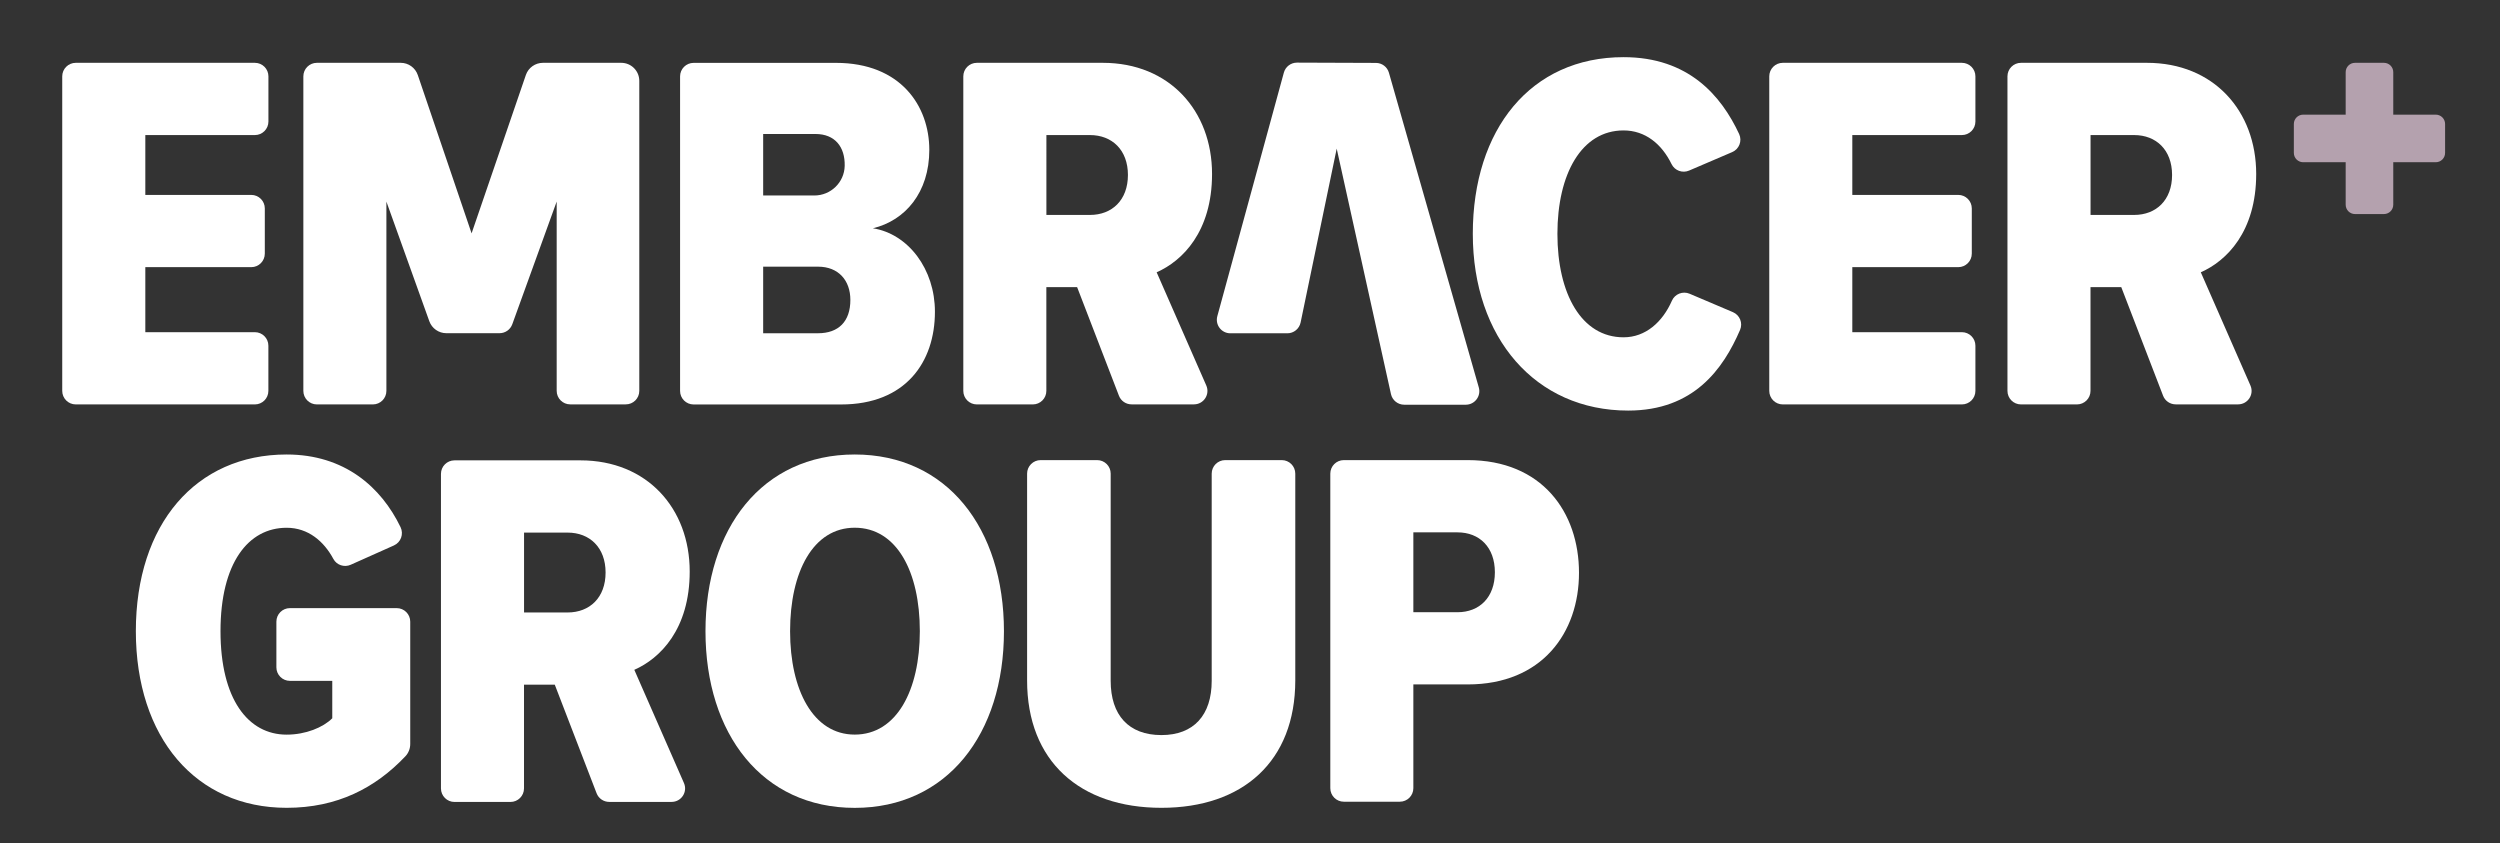 <?xml version="1.0" encoding="utf-8"?>
<!-- Generator: Adobe Illustrator 26.3.1, SVG Export Plug-In . SVG Version: 6.00 Build 0)  -->
<svg version="1.1" id="Lager_1" xmlns="http://www.w3.org/2000/svg" xmlns:xlink="http://www.w3.org/1999/xlink" x="0px" y="0px"
	 viewBox="0 0 511.78 172.59" style="enable-background:new 0 0 511.78 172.59;" xml:space="preserve">
<rect x="0" y="0" width="511.78" height="172.59" fill="#333333" stroke="none"/>
<style type="text/css">
	.st0{fill:#FFFFFF;}
	.st1{fill:#B4A1AE;}
</style>
<path class="st0" d="M265.5,12.82l16.17,0.06c1.24,0,2.32,0.82,2.66,2.01l18.4,64.43c0.5,1.77-0.82,3.53-2.67,3.53h-12.6
	c-1.3,0-2.43-0.9-2.71-2.17l-11.11-50.25l-7.39,35.59c-0.27,1.29-1.4,2.21-2.71,2.21h-11.67c-1.83,0-3.15-1.73-2.67-3.5l13.62-49.86
	C263.15,13.66,264.25,12.82,265.5,12.82"/>
<path class="st0" d="M333.31,84.05c13.44,0,19.46-8.53,22.9-16.51c0.61-1.41-0.05-3.04-1.46-3.64l-8.87-3.77
	c-1.39-0.59-3.01,0.04-3.62,1.43c-1.92,4.37-5.39,7.49-9.9,7.49c-8.61,0-13.54-8.91-13.54-21.18c0-12.26,4.94-21.17,13.54-21.17
	c4.43,0,7.81,2.76,9.83,6.9c0.65,1.32,2.22,1.9,3.58,1.32l8.82-3.78c1.44-0.61,2.09-2.29,1.43-3.71
	c-3.66-7.84-10.35-15.73-23.66-15.73c-19,0-30.86,14.78-30.86,36.17C301.5,69.16,314.31,84.05,333.31,84.05"/>
<path class="st0" d="M54.94,80.02v-9.25c0-1.53-1.24-2.77-2.77-2.77H29.75V54.69h21.69c1.53,0,2.77-1.24,2.77-2.77v-9.25
	c0-1.53-1.24-2.77-2.77-2.77H29.75V27.65h22.43c1.53,0,2.77-1.24,2.77-2.77v-9.25c0-1.53-1.24-2.77-2.77-2.77H15.51
	c-1.53,0-2.77,1.24-2.77,2.77v64.39c0,1.53,1.24,2.77,2.77,2.77h36.66C53.7,82.79,54.94,81.55,54.94,80.02"/>
<path class="st0" d="M130.87,80.02V16.55c0-2.03-1.65-3.69-3.69-3.69h-16.03c-1.58,0-2.99,1-3.5,2.49L96.54,47.77l-11.01-32.4
	c-0.51-1.5-1.91-2.51-3.5-2.51H64.87c-1.53,0-2.77,1.24-2.77,2.77v64.39c0,1.53,1.24,2.77,2.77,2.77h11.46
	c1.53,0,2.77-1.24,2.77-2.77V41.27l8.79,24.5c0.53,1.46,1.92,2.44,3.48,2.44h10.89c1.17,0,2.21-0.73,2.61-1.83l9.09-25.12v38.75
	c0,1.53,1.24,2.77,2.77,2.77h11.36C129.63,82.79,130.87,81.55,130.87,80.02"/>
<path class="st0" d="M167.46,68.22h-11.23V54.59h11.23c4.2,0,6.62,2.83,6.62,6.81C174.08,65.81,171.66,68.22,167.46,68.22
	 M156.23,27.43h10.71c3.97,0,6.07,2.63,5.98,6.54c-0.08,3.37-2.85,6.05-6.22,6.05h-10.47V27.43z M178.69,46.73
	c6.62-1.58,11.55-7.34,11.55-16.04c0-9.02-5.88-17.82-19.11-17.82h-29.14c-1.53,0-2.77,1.24-2.77,2.77v64.39
	c0,1.53,1.24,2.77,2.77,2.77h30.19c13.23,0,19.21-8.7,19.21-18.98C191.4,55.11,185.94,47.88,178.69,46.73"/>
<path class="st0" d="M246.94,78.91l-10.16-23.17c5.25-2.31,11.34-8.28,11.34-20.13c0-12.9-8.71-22.75-22.36-22.75h-25.79
	c-1.53,0-2.77,1.24-2.77,2.77v64.39c0,1.53,1.24,2.77,2.77,2.77h11.46c1.53,0,2.77-1.24,2.77-2.77V58.78h6.3l8.56,22.23
	c0.41,1.07,1.44,1.77,2.59,1.77h12.75C246.4,82.79,247.75,80.74,246.94,78.91 M223.13,44h-8.92V27.65h8.92
	c4.51,0,7.77,3.04,7.77,8.17C230.9,40.96,227.65,44,223.13,44"/>
<path class="st0" d="M58.68,165.37c10.35,0,18.15-4.05,24.3-10.54c0.65-0.68,1-1.59,1-2.53v-25.04c0-1.53-1.24-2.77-2.77-2.77H59.35
	c-1.53,0-2.77,1.24-2.77,2.77v9.35c0,1.53,1.24,2.77,2.77,2.77h8.67v7.66c-1.89,1.89-5.46,3.35-9.34,3.35
	c-7.88,0-13.54-7.24-13.54-21.18s5.67-21.17,13.54-21.17c4.44,0,7.65,2.81,9.57,6.39c0.68,1.26,2.24,1.77,3.55,1.18l8.84-3.95
	c1.43-0.64,2.04-2.33,1.36-3.74c-3.96-8.19-11.45-14.88-23.33-14.88c-18.58,0-30.86,14.26-30.86,36.17
	C27.82,151.01,40.1,165.37,58.68,165.37"/>
<path class="st0" d="M174.97,150.38c-8.5,0-13.23-9.12-13.23-21.17c0-12.16,4.73-21.18,13.23-21.18c8.61,0,13.33,9.02,13.33,21.18
	C188.3,141.26,183.58,150.38,174.97,150.38 M174.97,93.04c-18.9,0-30.55,15.09-30.55,36.17c0,21.07,11.65,36.17,30.55,36.17
	c18.9,0,30.55-15.09,30.55-36.17C205.51,108.13,193.86,93.04,174.97,93.04"/>
<path class="st0" d="M237.76,165.37c16.69,0,27.4-9.54,27.4-26.1V96.96c0-1.53-1.24-2.77-2.77-2.77h-11.57
	c-1.53,0-2.77,1.24-2.77,2.77v42.41c0,7.02-3.67,11.11-10.29,11.11c-6.72,0-10.39-4.09-10.39-11.11V96.96
	c0-1.53-1.24-2.77-2.77-2.77h-11.57c-1.53,0-2.77,1.24-2.77,2.77v42.31C210.25,155.83,221.06,165.37,237.76,165.37"/>
<path class="st0" d="M298.36,125.33h-9.03v-16.35h9.03c4.51,0,7.66,3.04,7.66,8.17S302.88,125.33,298.36,125.33 M300.46,94.19H275.1
	c-1.53,0-2.77,1.24-2.77,2.77v64.39c0,1.53,1.24,2.77,2.77,2.77h11.46c1.53,0,2.77-1.24,2.77-2.77v-21.24h11.13
	c15.22,0,22.78-10.59,22.78-22.85C323.24,104.88,315.69,94.19,300.46,94.19"/>
<path class="st0" d="M140.01,160.29l-10.16-23.17c5.25-2.31,11.34-8.28,11.34-20.13c0-12.9-8.71-22.75-22.36-22.75H93.04
	c-1.53,0-2.77,1.24-2.77,2.77v64.39c0,1.53,1.24,2.77,2.77,2.77h11.46c1.53,0,2.77-1.24,2.77-2.77v-21.24h6.3l8.56,22.23
	c0.41,1.07,1.44,1.77,2.59,1.77h12.75C139.47,164.17,140.82,162.12,140.01,160.29 M116.2,125.38h-8.92v-16.35h8.92
	c4.51,0,7.77,3.04,7.77,8.17C123.97,122.34,120.72,125.38,116.2,125.38"/>
<path class="st0" d="M404.39,80.02v-9.25c0-1.53-1.24-2.77-2.77-2.77h-22.43V54.69h21.69c1.53,0,2.77-1.24,2.77-2.77v-9.25
	c0-1.53-1.24-2.77-2.77-2.77h-21.69V27.65h22.43c1.53,0,2.77-1.24,2.77-2.77v-9.25c0-1.53-1.24-2.77-2.77-2.77h-36.66
	c-1.53,0-2.77,1.24-2.77,2.77v64.39c0,1.53,1.24,2.77,2.77,2.77h36.66C403.15,82.79,404.39,81.55,404.39,80.02"/>
<path class="st0" d="M460.69,78.91l-10.16-23.17c5.25-2.31,11.34-8.28,11.34-20.13c0-12.9-8.71-22.75-22.36-22.75h-25.79
	c-1.53,0-2.77,1.24-2.77,2.77v64.39c0,1.53,1.24,2.77,2.77,2.77h11.46c1.53,0,2.77-1.24,2.77-2.77V58.78h6.3l8.56,22.23
	c0.41,1.07,1.44,1.77,2.59,1.77h12.75C460.15,82.79,461.5,80.74,460.69,78.91 M436.88,44h-8.92V27.65h8.92
	c4.51,0,7.77,3.04,7.77,8.17C444.65,40.96,441.4,44,436.88,44"/>
<path class="st1" d="M498.63,23.47h-8.7v-8.7c0-1.06-0.86-1.91-1.91-1.91h-5.92c-1.06,0-1.91,0.86-1.91,1.91v8.7h-8.7
	c-1.06,0-1.91,0.86-1.91,1.91v5.92c0,1.06,0.86,1.91,1.91,1.91h8.7v8.7c0,1.06,0.86,1.91,1.91,1.91h5.92c1.06,0,1.91-0.86,1.91-1.91
	v-8.7h8.7c1.06,0,1.91-0.86,1.91-1.91v-5.92C500.54,24.33,499.69,23.47,498.63,23.47z"/>
</svg>
